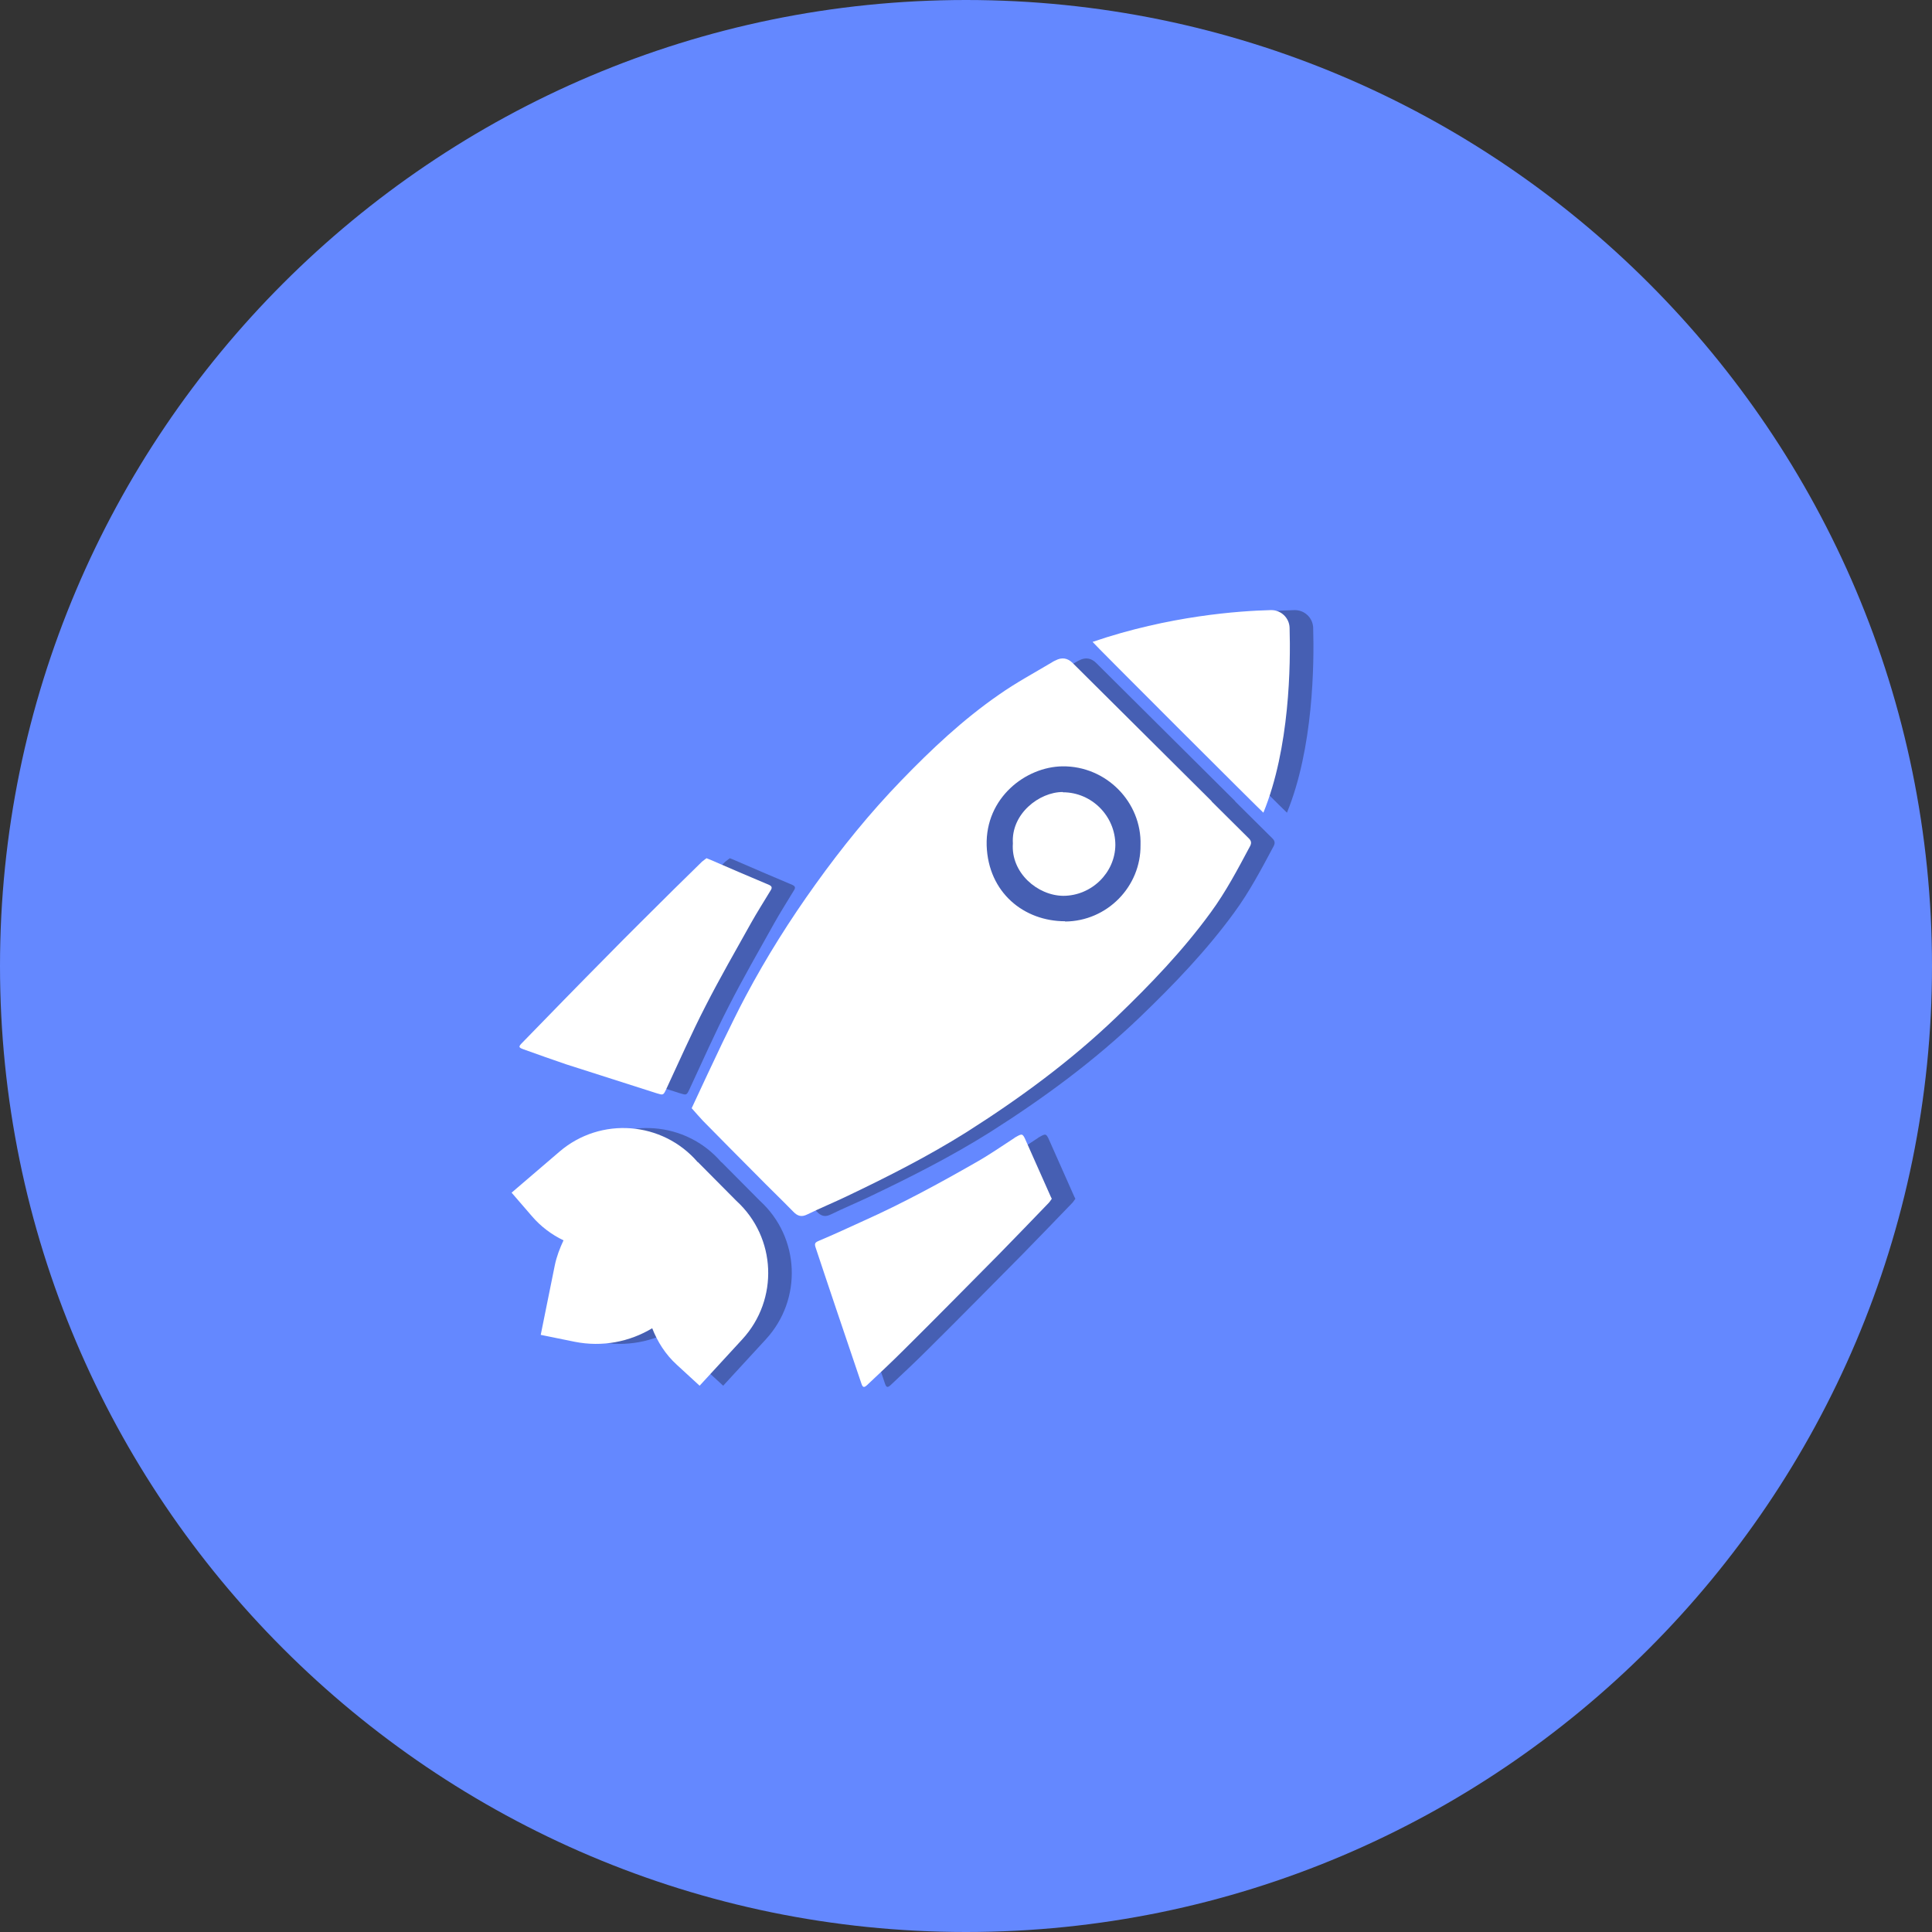 <svg width="118" height="118" viewBox="0 0 118 118" fill="none" xmlns="http://www.w3.org/2000/svg">
<rect x="0" y="0" width="118" height="118" fill="#333333" stroke="none"/>
<g clip-path="url(#clip0_351_2435)">
<path d="M59 118C26.459 118 0 91.524 0 59C0 26.476 26.459 0 59 0C91.541 0 118 26.459 118 59C118 91.541 91.541 118 59 118Z" fill="#6488FF"/>
<g opacity="0.3">
<path d="M44.056 70.984C41.905 68.478 38.121 68.186 35.614 70.337L32.687 72.844L33.916 74.267C34.466 74.914 35.145 75.416 35.856 75.755C35.63 76.241 35.436 76.742 35.323 77.292L34.466 81.529L36.536 81.95C38.234 82.289 39.9 81.95 41.275 81.125C41.598 81.95 42.083 82.726 42.779 83.357L44.169 84.635L46.773 81.804C49.022 79.362 48.86 75.578 46.418 73.346L44.072 70.984H44.056Z" fill="black"/>
<path d="M75.449 48.94C72.618 46.126 69.788 43.312 66.958 40.498C66.645 40.185 66.294 40.131 65.906 40.336C65.906 40.336 65.761 40.401 65.696 40.449C64.612 41.096 63.497 41.694 62.462 42.422C60.262 43.943 58.337 45.754 56.477 47.679C54.569 49.652 52.855 51.77 51.253 54.002C49.685 56.186 48.245 58.466 46.984 60.844C46.482 61.782 46.029 62.736 45.56 63.69C44.93 65.016 44.299 66.359 43.684 67.685C43.927 67.96 44.153 68.219 44.38 68.461C45.463 69.561 46.547 70.661 47.631 71.744C48.375 72.505 49.135 73.232 49.879 73.993C50.154 74.284 50.396 74.348 50.752 74.17C51.544 73.782 52.369 73.443 53.178 73.055C55.653 71.874 58.111 70.629 60.456 69.157C63.723 67.087 66.828 64.806 69.626 62.121C71.696 60.132 73.686 58.062 75.384 55.733C76.322 54.455 77.05 53.064 77.794 51.673C77.891 51.479 77.858 51.35 77.713 51.204C76.953 50.46 76.192 49.684 75.432 48.94H75.449Z" fill="black"/>
<path d="M64.079 69.626C63.901 69.237 63.869 69.221 63.48 69.448C63.448 69.464 63.416 69.48 63.383 69.512C62.607 70.014 61.847 70.547 61.038 71C58.806 72.278 56.542 73.507 54.197 74.558C53.275 74.979 52.369 75.399 51.447 75.787C51.221 75.885 51.173 75.949 51.254 76.192C51.674 77.437 52.078 78.683 52.499 79.912C53.016 81.448 53.534 82.985 54.051 84.505C54.132 84.748 54.213 84.764 54.391 84.602C55.167 83.874 55.944 83.146 56.688 82.402C58.629 80.478 60.553 78.521 62.478 76.58C63.497 75.545 64.483 74.51 65.486 73.475C65.567 73.394 65.615 73.297 65.68 73.216C65.648 73.151 65.632 73.119 65.615 73.087C65.098 71.922 64.58 70.758 64.063 69.593L64.079 69.626Z" fill="black"/>
<path d="M33.414 64.095C34.272 64.402 35.129 64.709 35.986 65C37.846 65.599 39.69 66.181 41.549 66.779C41.921 66.892 41.938 66.892 42.099 66.553C42.892 64.855 43.652 63.124 44.509 61.458C45.383 59.744 46.353 58.062 47.291 56.38C47.663 55.717 48.067 55.086 48.455 54.439C48.536 54.31 48.65 54.164 48.407 54.051C47.21 53.55 46.013 53.032 44.816 52.514C44.752 52.482 44.687 52.466 44.574 52.417C44.493 52.482 44.396 52.547 44.299 52.628C43.733 53.178 43.167 53.744 42.601 54.294C41.226 55.668 39.835 57.027 38.477 58.418C36.746 60.164 35.032 61.927 33.317 63.69C33.075 63.933 33.091 63.981 33.414 64.095Z" fill="black"/>
<path d="M80.204 38.347C80.188 37.732 79.67 37.247 79.055 37.263C77.131 37.312 72.861 37.603 68.171 39.204C68.171 39.252 78.506 49.571 78.603 49.636C80.22 45.689 80.269 40.546 80.204 38.347Z" fill="black"/>
</g>
<path d="M42.617 70.984C40.466 68.478 36.681 68.186 34.174 70.337L31.247 72.844L32.476 74.267C33.026 74.914 33.705 75.416 34.417 75.755C34.191 76.241 33.996 76.742 33.883 77.292L33.026 81.529L35.096 81.95C36.794 82.289 38.46 81.95 39.835 81.125C40.158 81.95 40.644 82.726 41.339 83.357L42.73 84.635L45.334 81.804C47.582 79.362 47.42 75.578 44.978 73.346L42.633 70.984H42.617Z" fill="white"/>
<path d="M74.009 48.94C71.179 46.126 68.349 43.312 65.518 40.498C65.206 40.185 64.855 40.131 64.467 40.336C64.467 40.336 64.321 40.401 64.257 40.449C63.173 41.096 62.057 41.694 61.022 42.422C58.822 43.943 56.898 45.754 55.038 47.679C53.13 49.652 51.415 51.77 49.814 54.002C48.245 56.186 46.806 58.466 45.544 60.844C45.043 61.782 44.59 62.736 44.121 63.69C43.49 65.016 42.859 66.359 42.245 67.685C42.487 67.96 42.714 68.219 42.94 68.461C44.024 69.561 45.108 70.661 46.191 71.744C46.935 72.505 47.695 73.232 48.439 73.993C48.714 74.284 48.957 74.348 49.313 74.17C50.105 73.782 50.93 73.443 51.739 73.055C54.213 71.874 56.671 70.629 59.017 69.157C62.283 67.087 65.389 64.806 68.187 62.121C70.257 60.132 72.246 58.062 73.944 55.733C74.882 54.455 75.61 53.064 76.354 51.673C76.451 51.479 76.419 51.35 76.273 51.204C75.513 50.46 74.753 49.684 73.993 48.94H74.009ZM65.049 56.267C62.542 56.267 60.359 54.52 60.262 51.641C60.181 48.73 62.639 46.838 64.887 46.805C67.572 46.773 69.739 49.005 69.659 51.609C69.691 54.148 67.621 56.267 65.049 56.283V56.267Z" fill="white"/>
<path d="M62.639 69.626C62.462 69.237 62.429 69.221 62.041 69.448C62.009 69.464 61.976 69.48 61.944 69.512C61.168 70.014 60.407 70.547 59.599 71C57.367 72.278 55.103 73.507 52.758 74.558C51.836 74.979 50.93 75.399 50.008 75.787C49.782 75.885 49.733 75.949 49.814 76.192C50.234 77.437 50.639 78.683 51.059 79.912C51.577 81.448 52.094 82.985 52.612 84.505C52.693 84.748 52.774 84.764 52.952 84.602C53.728 83.874 54.504 83.146 55.248 82.402C57.189 80.478 59.114 78.521 61.038 76.58C62.057 75.545 63.044 74.51 64.046 73.475C64.127 73.394 64.176 73.297 64.24 73.216C64.208 73.151 64.192 73.119 64.176 73.087C63.658 71.922 63.141 70.758 62.623 69.593L62.639 69.626Z" fill="white"/>
<path d="M31.991 64.095C32.849 64.402 33.706 64.709 34.563 65C36.423 65.599 38.267 66.181 40.127 66.779C40.499 66.892 40.515 66.892 40.676 66.553C41.469 64.855 42.229 63.124 43.086 61.458C43.96 59.744 44.93 58.062 45.868 56.38C46.24 55.717 46.644 55.086 47.033 54.439C47.113 54.31 47.227 54.164 46.984 54.051C45.787 53.55 44.59 53.032 43.394 52.514C43.329 52.482 43.264 52.466 43.151 52.417C43.07 52.482 42.973 52.547 42.876 52.628C42.31 53.178 41.744 53.744 41.178 54.294C39.803 55.668 38.412 57.027 37.054 58.418C35.323 60.164 33.609 61.927 31.894 63.69C31.652 63.933 31.668 63.981 31.991 64.095Z" fill="white"/>
<path d="M64.903 48.374C63.48 48.374 61.749 49.7 61.863 51.512C61.733 53.307 63.367 54.698 64.936 54.714C66.666 54.714 68.106 53.307 68.122 51.609C68.122 49.846 66.682 48.39 64.919 48.39L64.903 48.374Z" fill="white"/>
<path d="M78.764 38.347C78.748 37.732 78.231 37.247 77.616 37.263C75.691 37.312 71.422 37.603 66.731 39.204C66.731 39.252 77.066 49.571 77.163 49.636C78.781 45.689 78.829 40.546 78.764 38.347Z" fill="white"/>
</g>
<defs>
<clipPath id="clip0_351_2435">
<rect width="118" height="118" fill="white"/>
</clipPath>
</defs>
</svg>
